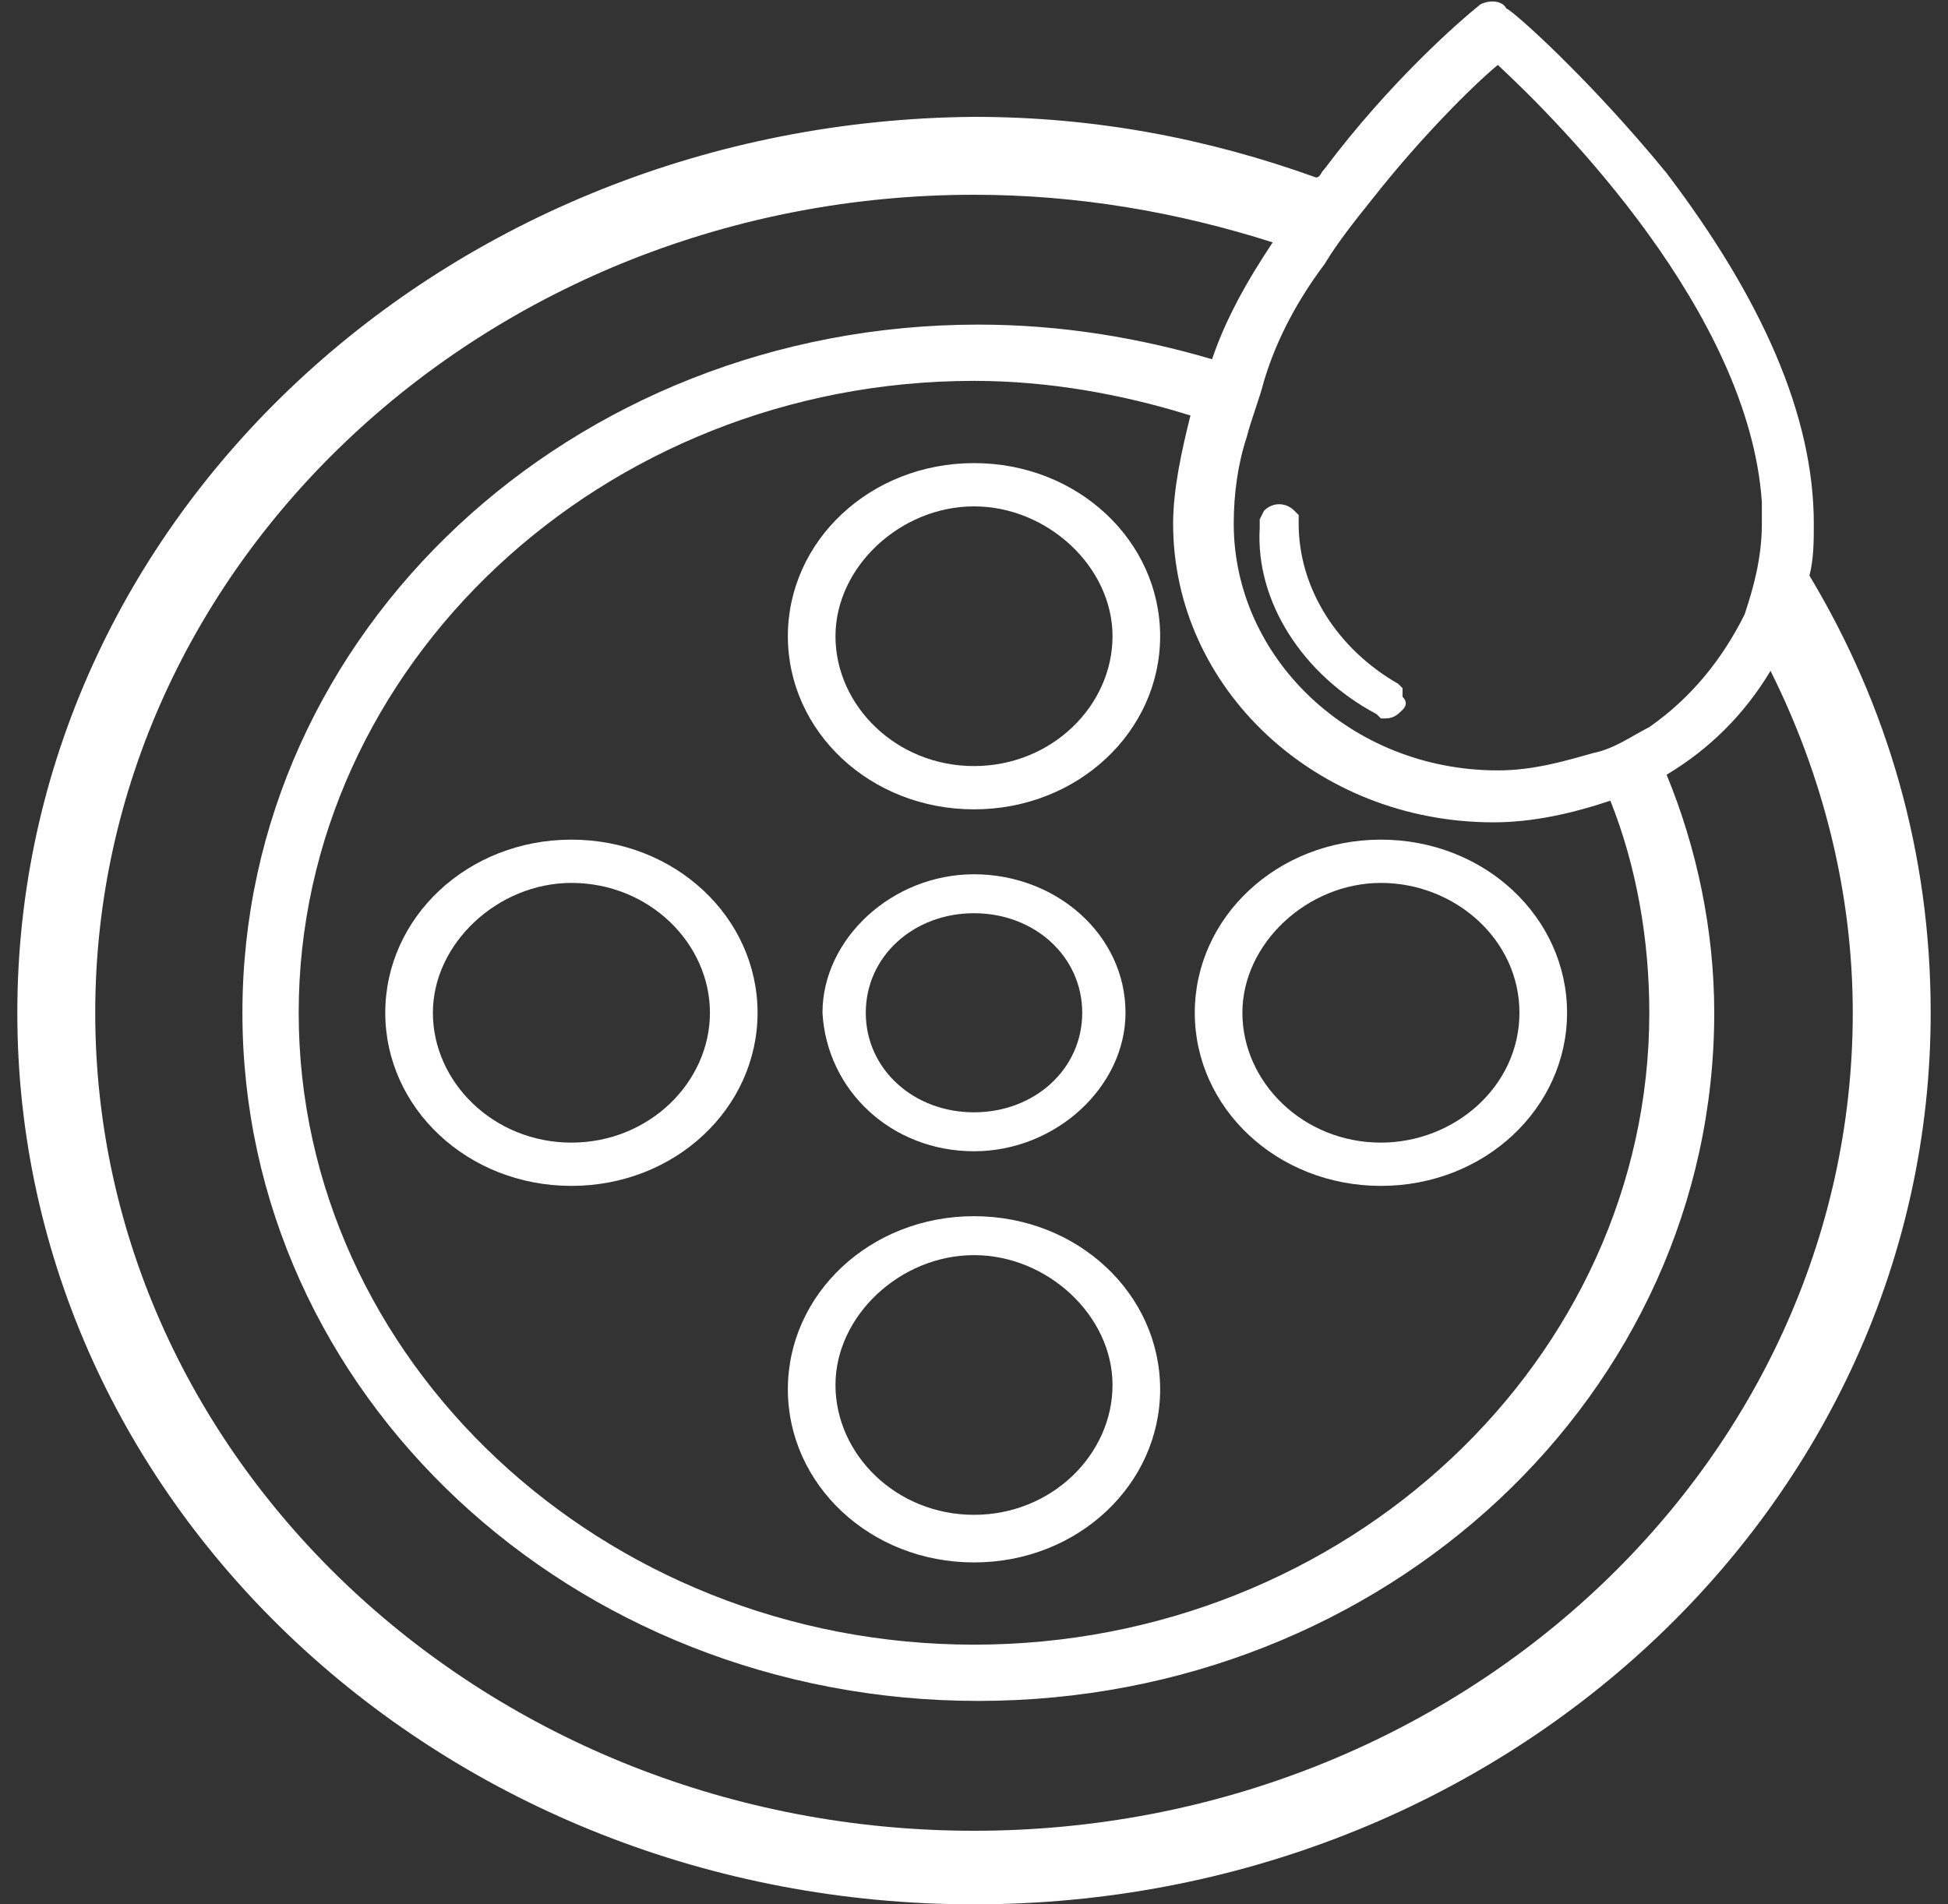 <?xml version="1.0" encoding="utf-8"?>
<!-- Generator: Adobe Illustrator 27.2.0, SVG Export Plug-In . SVG Version: 6.00 Build 0)  -->
<svg version="1.1" id="Layer_1" xmlns="http://www.w3.org/2000/svg" xmlns:xlink="http://www.w3.org/1999/xlink" x="0px" y="0px"
	 viewBox="0 0 45 44" style="enable-background:new 0 0 45 44;" xml:space="preserve">
<rect x="0" y="0" width="45" height="44" fill="#333333" stroke="none"/>
<style type="text/css">
	.st0{fill:none;}
	.st1{fill:#FFFFFF;}
</style>
<g>
	<path class="st0" d="M34.5,19c-4.1,0-7.4-3.1-7.4-6.9c0-0.8,0.1-1.6,0.4-2.5c-1.6-0.5-3.2-0.8-5-0.8c-8.6,0-15.6,6.5-15.6,14.6
		c0,8,7,14.6,15.6,14.6s15.6-6.5,15.6-14.6c0-1.7-0.3-3.4-0.9-4.9C36.4,18.8,35.5,19,34.5,19z M13.2,27.4c-2.4,0-4.3-1.8-4.3-4
		s1.9-4,4.3-4s4.3,1.8,4.3,4S15.6,27.4,13.2,27.4z M22.5,36c-2.4,0-4.3-1.8-4.3-4s1.9-4,4.3-4c2.4,0,4.3,1.8,4.3,4S24.9,36,22.5,36z
		 M19.1,23.4c0-1.8,1.6-3.2,3.5-3.2c1.9,0,3.5,1.5,3.5,3.2c0,1.8-1.6,3.2-3.5,3.2C20.6,26.6,19.1,25.2,19.1,23.4z M22.5,18.7
		c-2.4,0-4.3-1.8-4.3-4s1.9-4,4.3-4c2.4,0,4.3,1.8,4.3,4S24.9,18.7,22.5,18.7z M36.1,23.4c0,2.2-1.9,4-4.3,4s-4.3-1.8-4.3-4
		s1.9-4,4.3-4S36.1,21.2,36.1,23.4z"/>
	<path class="st0" d="M28.6,23.4c0,1.7,1.5,3,3.2,3c1.8,0,3.2-1.4,3.2-3s-1.5-3-3.2-3C30,20.4,28.6,21.7,28.6,23.4z"/>
	<path class="st0" d="M22.5,11.7c-1.8,0-3.2,1.4-3.2,3s1.5,3,3.2,3s3.2-1.4,3.2-3S24.3,11.7,22.5,11.7z"/>
	<path class="st0" d="M13.2,20.4c-1.8,0-3.2,1.4-3.2,3s1.5,3,3.2,3c1.8,0,3.2-1.4,3.2-3S15,20.4,13.2,20.4z"/>
	<path class="st0" d="M22.5,29c-1.8,0-3.2,1.4-3.2,3c0,1.6,1.5,3,3.2,3s3.2-1.4,3.2-3S24.3,29,22.5,29z"/>
	<path class="st0" d="M22.5,25.7c1.4,0,2.5-1,2.5-2.3s-1.1-2.3-2.5-2.3c-1.4,0-2.5,1-2.5,2.3S21.1,25.7,22.5,25.7z"/>
	<path class="st0" d="M38.5,17.9c0.7,1.7,1.1,3.6,1.1,5.5c0,8.8-7.6,15.9-17,15.9s-17-7.1-17-15.9s7.6-15.9,17-15.9
		c1.9,0,3.7,0.3,5.4,0.8c0.4-0.9,0.8-1.8,1.4-2.7c-2.1-0.7-4.4-1.1-6.9-1.1C11.3,4.5,2.2,13,2.2,23.4s9.1,18.9,20.3,18.9
		s20.3-8.5,20.3-18.9c0-2.8-0.7-5.5-1.9-7.9C40.3,16.5,39.5,17.3,38.5,17.9z"/>
</g>
<path class="st1" d="M22.5,10.7c-2.4,0-4.3,1.8-4.3,4s1.9,4,4.3,4c2.4,0,4.3-1.8,4.3-4S24.9,10.7,22.5,10.7z M22.5,17.7
	c-1.8,0-3.2-1.4-3.2-3s1.5-3,3.2-3s3.2,1.4,3.2,3S24.3,17.7,22.5,17.7z"/>
<path class="st1" d="M22.5,28.1c-2.4,0-4.3,1.8-4.3,4s1.9,4,4.3,4c2.4,0,4.3-1.8,4.3-4S24.9,28.1,22.5,28.1z M22.5,35
	c-1.8,0-3.2-1.4-3.2-3s1.5-3,3.2-3s3.2,1.4,3.2,3C25.7,33.6,24.3,35,22.5,35z"/>
<path class="st1" d="M27.6,23.4c0,2.2,1.9,4,4.3,4c2.4,0,4.3-1.8,4.3-4s-1.9-4-4.3-4S27.6,21.2,27.6,23.4z M35.1,23.4
	c0,1.7-1.5,3-3.2,3c-1.8,0-3.2-1.4-3.2-3s1.5-3,3.2-3S35.1,21.7,35.1,23.4z"/>
<path class="st1" d="M22.5,26.6c1.9,0,3.5-1.5,3.5-3.2c0-1.8-1.6-3.2-3.5-3.2c-1.9,0-3.5,1.5-3.5,3.2C19.1,25.2,20.6,26.6,22.5,26.6
	z M22.5,21.1c1.4,0,2.5,1,2.5,2.3s-1.1,2.3-2.5,2.3c-1.4,0-2.5-1-2.5-2.3S21.1,21.1,22.5,21.1z"/>
<path class="st1" d="M13.2,19.4c-2.4,0-4.3,1.8-4.3,4s1.9,4,4.3,4s4.3-1.8,4.3-4S15.6,19.4,13.2,19.4z M13.2,26.4
	c-1.8,0-3.2-1.4-3.2-3s1.5-3,3.2-3c1.8,0,3.2,1.4,3.2,3S15,26.4,13.2,26.4z"/>
<path class="st1" d="M41.8,13.3c0.1-0.4,0.1-0.8,0.1-1.2c0-2.5-1.2-5.2-3.4-8.1c-1.8-2.2-3.6-3.8-3.7-3.8C34.7,0,34.4,0,34.2,0.1
	c-0.5,0.4-2.1,1.8-3.6,3.8c-0.1,0.1-0.1,0.2-0.2,0.2c-2.5-0.9-5.1-1.4-7.9-1.4C10.3,2.8,0.4,12,0.4,23.4S10.3,44,22.5,44
	s22.1-9.2,22.1-20.6C44.6,19.7,43.6,16.3,41.8,13.3z M30.6,6.1c0.3-0.5,0.7-1,1.1-1.5C32.8,3.2,34,2,34.6,1.5
	c1.4,1.3,5.8,5.7,6.1,10.1v0.5c0,0.8-0.2,1.5-0.4,2.1c-0.5,1-1.2,1.9-2.2,2.6c-0.4,0.2-0.8,0.5-1.3,0.6c-0.7,0.2-1.4,0.4-2.2,0.4
	c-3.4,0-6.1-2.6-6.1-5.7c0-0.7,0.1-1.4,0.3-2c0.1-0.4,0.3-0.9,0.4-1.3C29.5,7.8,30,6.9,30.6,6.1z M38.1,23.4c0,8-7,14.6-15.6,14.6
	S6.9,31.4,6.9,23.4s7-14.6,15.6-14.6c1.7,0,3.4,0.3,5,0.8c-0.2,0.8-0.4,1.7-0.4,2.5c0,3.8,3.3,6.9,7.4,6.9c0.9,0,1.8-0.2,2.7-0.5
	C37.8,20,38.1,21.7,38.1,23.4z M22.5,42.3c-11.2,0-20.3-8.5-20.3-18.9S11.3,4.5,22.5,4.5c2.4,0,4.7,0.4,6.9,1.1
	c-0.6,0.9-1.1,1.8-1.4,2.7c-1.7-0.5-3.5-0.8-5.4-0.8c-9.4,0-17,7.1-17,15.9s7.6,15.9,17,15.9s17-7.1,17-15.9c0-1.9-0.4-3.8-1.1-5.5
	c1-0.6,1.8-1.4,2.4-2.4c1.2,2.4,1.9,5.1,1.9,7.9C42.8,33.8,33.7,42.3,22.5,42.3z"/>
<path class="st1" d="M31.8,16.5l0.1,0.1H32c0.2,0,0.3-0.1,0.4-0.2s0.1-0.2,0-0.3v-0.2l-0.1-0.1C30.9,15,30,13.6,30,12.1v-0.2
	l-0.1-0.1c-0.2-0.2-0.5-0.2-0.7,0L29.1,12v0.2C29,13.9,30.1,15.6,31.8,16.5z"/>
</svg>
